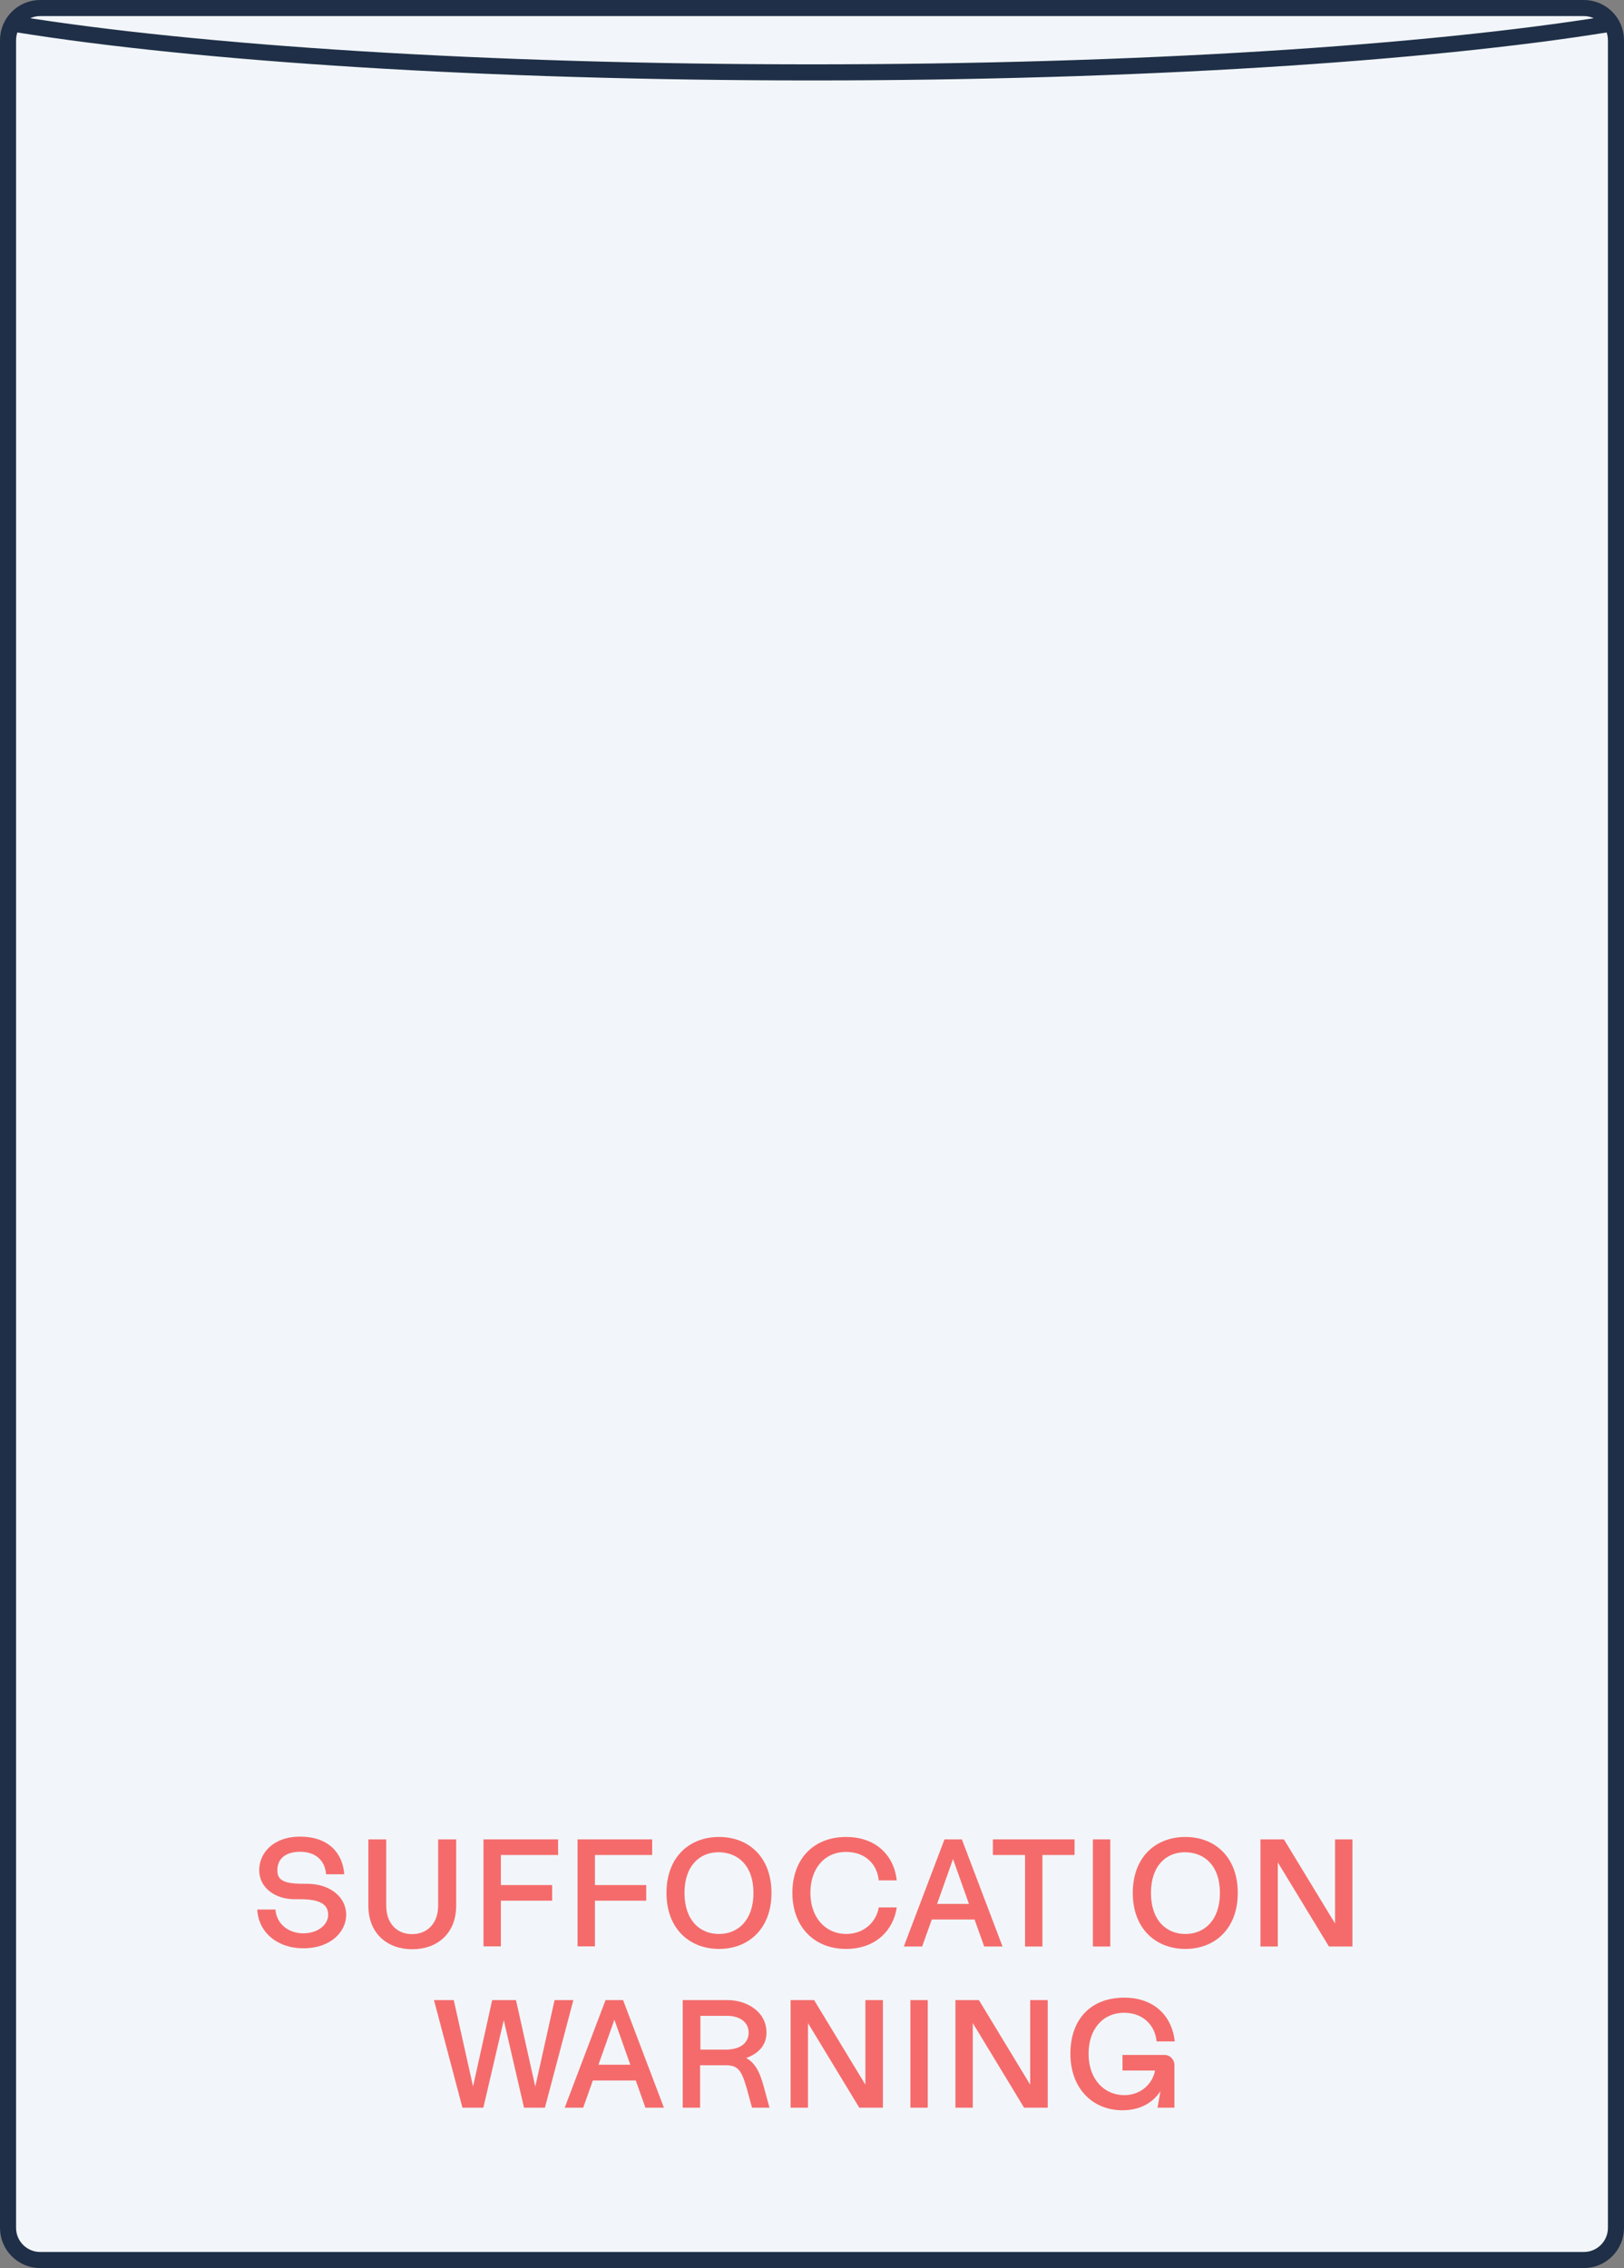 <svg width="101" height="141" viewBox="0 0 101 141" fill="none" xmlns="http://www.w3.org/2000/svg">
<rect x="0" y="0" width="101" height="141" fill="#808080" stroke="none"/>
<g clip-path="url(#clip0_161_2802)">
<path d="M98.5 0.5H2.5C1.395 0.5 0.5 1.395 0.5 2.5V138.5C0.5 139.605 1.395 140.5 2.5 140.5H98.5C99.605 140.5 100.5 139.605 100.5 138.5V2.5C100.5 1.395 99.605 0.5 98.5 0.5Z" fill="#F2F6FA" stroke="#1F2F47" stroke-miterlimit="10"/>
<path d="M1 1.5C12.29 3.32 30.26 4.5 50.5 4.5C70.74 4.5 88.71 3.32 100 1.5" stroke="#1F2F47" stroke-miterlimit="10" stroke-linecap="round"/>
<path d="M16 118.71H17.13C17.19 119.59 17.93 120.19 18.86 120.19C19.79 120.19 20.41 119.64 20.41 119.04C20.41 118.44 19.98 118.07 18.68 118.07H18.31C17.14 118.07 16.12 117.38 16.12 116.26C16.12 115.23 16.96 114.18 18.67 114.18C20.38 114.18 21.31 115.15 21.41 116.52H20.28C20.21 115.61 19.57 115.12 18.67 115.12C17.72 115.12 17.25 115.59 17.25 116.26C17.25 116.81 17.52 117.11 18.83 117.11H19.08C20.54 117.11 21.53 117.94 21.53 119.04C21.53 120.04 20.63 121.12 18.86 121.12C17.23 121.12 16.06 120.11 16 118.7V118.71Z" fill="#F56B6B"/>
<path d="M22.91 118.48V114.35H24.02V118.46C24.02 119.63 24.74 120.25 25.64 120.24C26.52 120.24 27.25 119.63 27.25 118.46V114.35H28.37V118.48C28.37 120.21 27.18 121.18 25.64 121.18C24.1 121.18 22.91 120.21 22.91 118.48Z" fill="#F56B6B"/>
<path d="M30.07 114.35H34.71V115.32H31.15V117.19H34.34V118.16H31.15V121H30.07V114.34V114.35Z" fill="#F56B6B"/>
<path d="M35.92 114.35H40.56V115.32H37V117.19H40.19V118.16H37V121H35.92V114.34V114.35Z" fill="#F56B6B"/>
<path d="M41.45 117.68C41.45 115.45 42.87 114.2 44.72 114.2C46.57 114.2 47.98 115.46 47.98 117.68C47.98 119.9 46.56 121.16 44.72 121.16C42.88 121.16 41.45 119.9 41.45 117.68ZM46.86 117.68C46.86 115.98 45.9 115.17 44.72 115.15C43.53 115.13 42.57 115.98 42.57 117.68C42.57 119.38 43.53 120.24 44.72 120.23C45.9 120.23 46.86 119.37 46.86 117.68Z" fill="#F56B6B"/>
<path d="M49.28 117.67C49.28 115.63 50.54 114.2 52.62 114.2C54.55 114.2 55.62 115.43 55.77 116.9H54.65C54.57 115.96 53.87 115.13 52.62 115.13C51.25 115.13 50.4 116.19 50.4 117.67C50.4 119.24 51.37 120.23 52.62 120.23C53.87 120.23 54.54 119.33 54.65 118.58H55.77C55.58 119.95 54.5 121.16 52.62 121.16C50.63 121.16 49.28 119.78 49.28 117.67Z" fill="#F56B6B"/>
<path d="M60.61 119.33H57.95L57.35 121.01H56.21L58.74 114.35H59.82L62.35 121.01H61.21L60.61 119.33ZM60.26 118.36L59.27 115.57L58.28 118.36H60.26Z" fill="#F56B6B"/>
<path d="M63.75 115.32H61.75V114.35H66.83V115.32H64.83V121.01H63.75V115.32Z" fill="#F56B6B"/>
<path d="M67.97 114.35H69.05V121.01H67.97V114.35Z" fill="#F56B6B"/>
<path d="M70.45 117.68C70.45 115.45 71.87 114.2 73.72 114.2C75.57 114.2 76.98 115.46 76.98 117.68C76.98 119.9 75.56 121.16 73.72 121.16C71.88 121.16 70.45 119.9 70.45 117.68ZM75.87 117.68C75.87 115.98 74.91 115.17 73.73 115.15C72.54 115.13 71.58 115.98 71.58 117.68C71.58 119.38 72.54 120.24 73.73 120.23C74.91 120.23 75.87 119.37 75.87 117.68Z" fill="#F56B6B"/>
<path d="M84.11 114.35V121.01H82.65L79.47 115.78V121.01H78.39V114.35H79.85L83.03 119.58V114.35H84.11Z" fill="#F56B6B"/>
<path d="M35.66 124.34L33.89 131.03H32.59L31.33 125.59L30.06 131.03H28.76L26.99 124.34H28.22L29.42 129.71L30.61 124.34H32.09L33.29 129.72L34.49 124.34H35.68H35.66Z" fill="#F56B6B"/>
<path d="M39.55 129.34H36.87L36.27 131.03H35.12L37.66 124.34H38.75L41.29 131.03H40.14L39.54 129.34H39.55ZM39.2 128.36L38.21 125.56L37.22 128.36H39.21H39.2Z" fill="#F56B6B"/>
<path d="M47.87 131.03H46.77L46.45 129.86C46.1 128.62 45.861 128.39 45.09 128.39H43.54V131.03H42.46V124.34H45.23C46.47 124.34 47.67 125.08 47.67 126.36C47.67 127.17 47.141 127.68 46.41 127.94C47.011 128.28 47.27 128.9 47.48 129.65L47.86 131.04L47.87 131.03ZM43.55 127.42H45.14C46 127.42 46.56 127.03 46.56 126.36C46.56 125.69 45.97 125.32 45.24 125.32H43.56V127.42H43.55Z" fill="#F56B6B"/>
<path d="M54.91 124.34V131.03H53.44L50.25 125.77V131.03H49.17V124.34H50.63L53.82 129.6V124.34H54.91Z" fill="#F56B6B"/>
<path d="M56.62 124.34H57.7V131.03H56.62V124.34Z" fill="#F56B6B"/>
<path d="M65.16 124.34V131.03H63.69L60.5 125.77V131.03H59.42V124.34H60.88L64.07 129.6V124.34H65.16Z" fill="#F56B6B"/>
<path d="M73.04 128.36V131.03H71.99L72.17 130C71.72 130.7 70.93 131.19 69.81 131.19C67.92 131.19 66.57 129.8 66.57 127.68C66.57 125.56 67.81 124.19 69.92 124.19C71.86 124.19 72.91 125.42 73.06 126.91H71.93C71.85 125.96 71.13 125.13 69.92 125.13C68.55 125.13 67.7 126.19 67.7 127.68C67.7 129.27 68.68 130.25 69.92 130.25C71.07 130.25 71.73 129.4 71.83 128.72H69.81V127.75H72.43C72.76 127.75 73.04 128.04 73.04 128.37V128.36Z" fill="#F56B6B"/>
</g>
<defs>
<clipPath id="clip0_161_2802">
<rect width="101" height="141" fill="white"/>
</clipPath>
</defs>
</svg>

